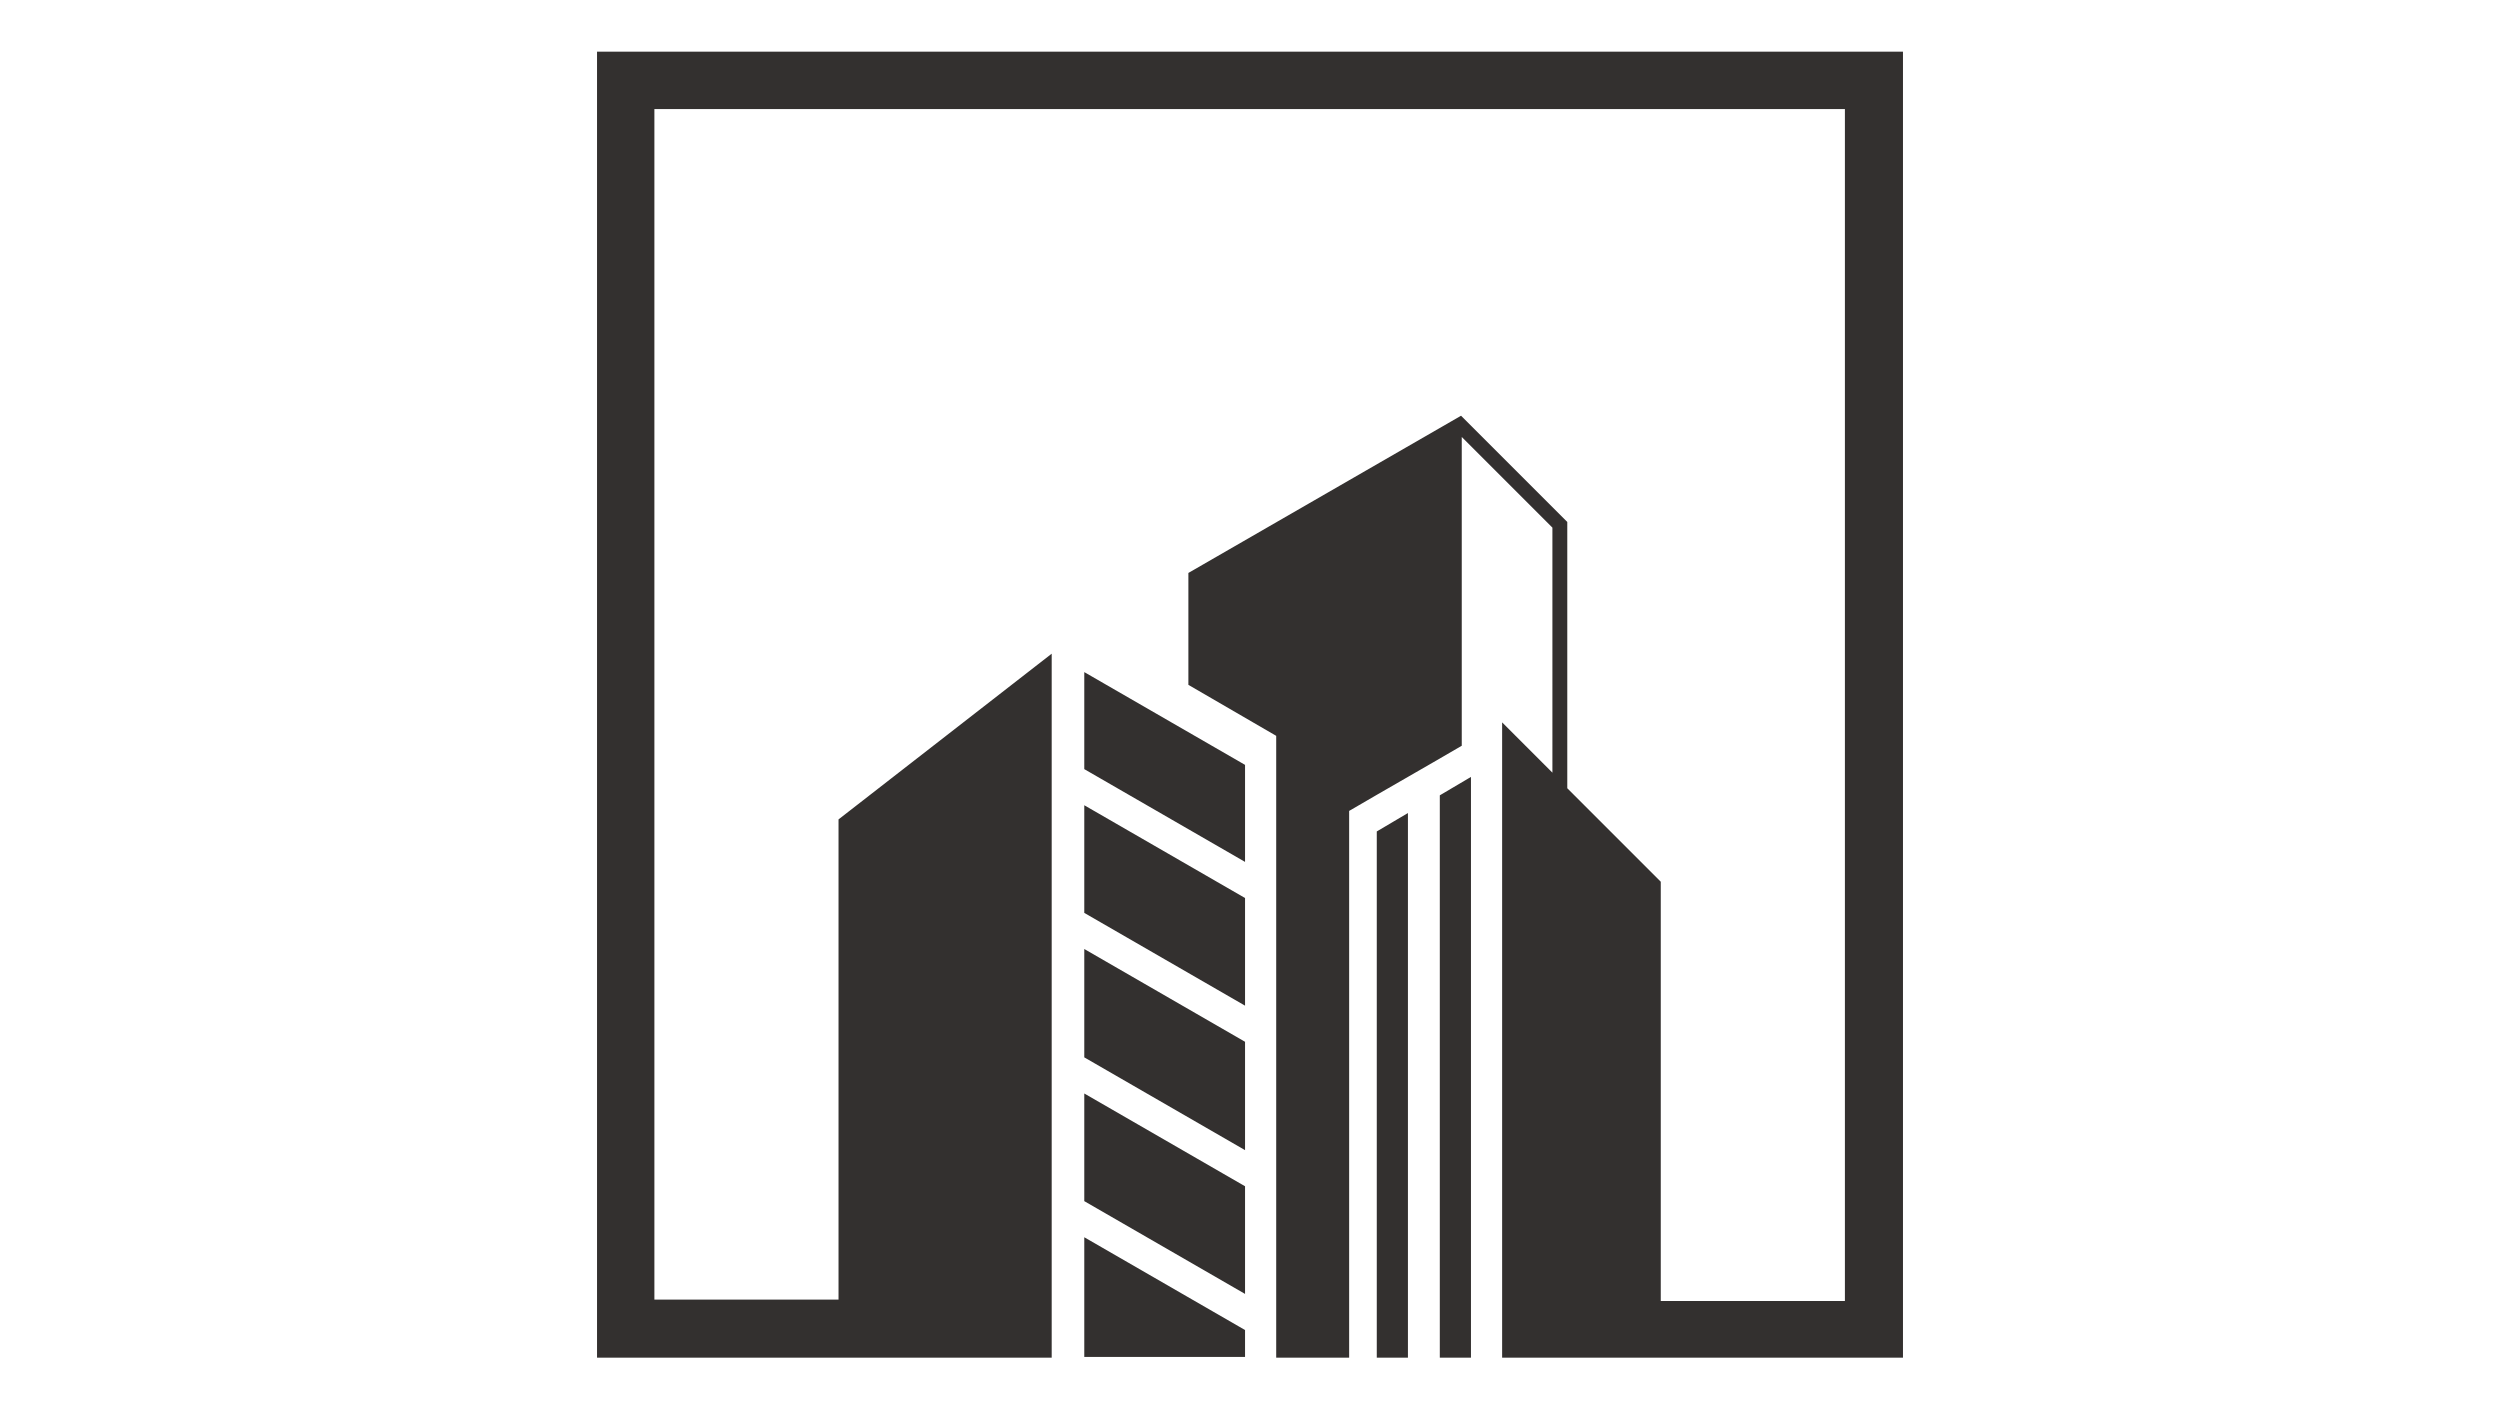 <?xml version="1.0" encoding="utf-8"?>
<!-- Generator: Adobe Illustrator 24.1.0, SVG Export Plug-In . SVG Version: 6.00 Build 0)  -->
<svg version="1.1" id="Calque_1" xmlns="http://www.w3.org/2000/svg" xmlns:xlink="http://www.w3.org/1999/xlink" x="0px" y="0px"
	 width="353px" height="199px" viewBox="0 0 353 199" style="enable-background:new 0 0 353 199;" xml:space="preserve">
<style type="text/css">
	.st0{fill:#33302F;}
</style>
<path class="st0" d="M212.1,102l7.1,7.1V74.5l-12.8-12.8v34.5v9.1c-5.3,3.1-10.6,6.1-15.9,9.2v77.2h-10.3c0-29.2,0-58.4,0-87.8
	l-12.4-7.2V80.9l38.5-22.2l15,15v37.6l13.2,13.2v59.2h26V15.4H92.4v168.1h26v-67.8l30.1-23.4v99.4h-30.1H84.3V7.3h184.4v184.4h-34.2
	h-22.4V102L212.1,102z M175.8,121.7l-22.7-13.1V94.9l22.7,13.1V121.7L175.8,121.7z M175.8,142l-22.7-13.1v-15.2l22.7,13.1V142
	L175.8,142z M175.8,162.4l-22.7-13.1V134l22.7,13.1V162.4L175.8,162.4z M153.1,174.7l22.7,13.1v3.8h-22.7V174.7L153.1,174.7z
	 M153.1,154.4l22.7,13.1v15.2l-22.7-13.1V154.4L153.1,154.4z M198.8,114.8v76.9h-4.4v-74.3L198.8,114.8L198.8,114.8z M207.7,109.7
	v82h-4.4v-79.4L207.7,109.7L207.7,109.7z"/>
</svg>
